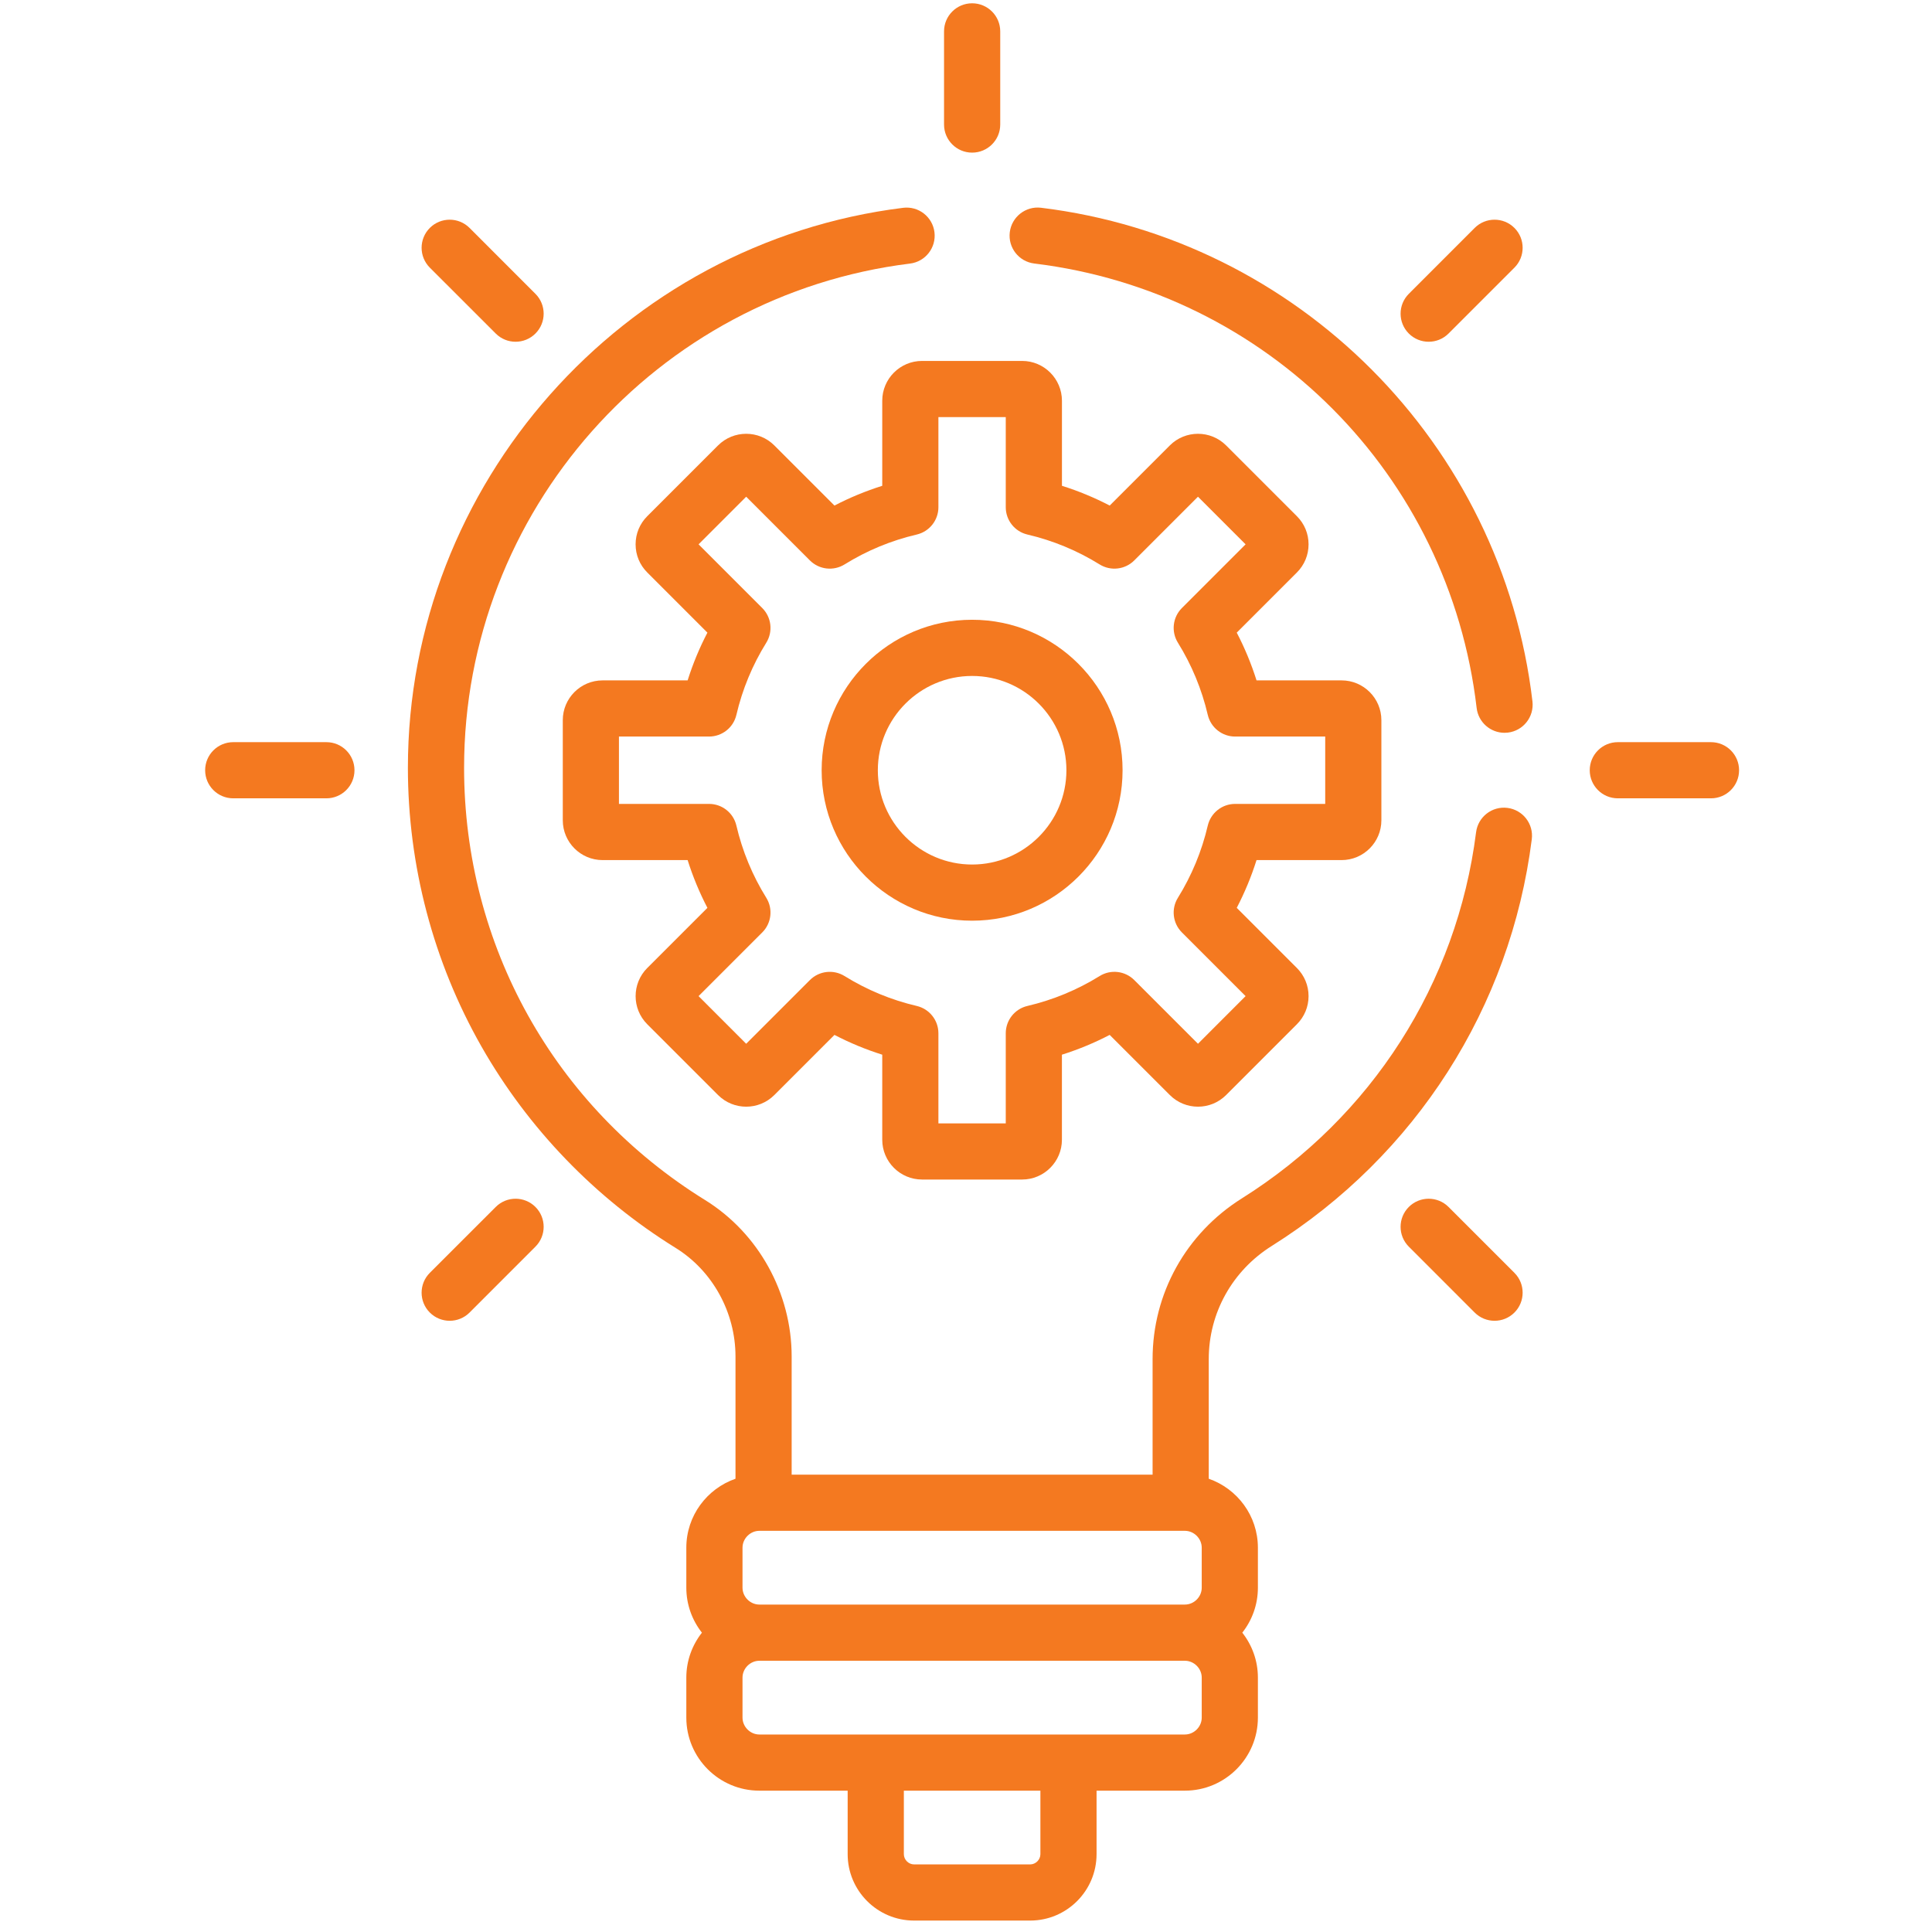 <svg xmlns="http://www.w3.org/2000/svg" width="71" height="71" viewBox="0 0 71 71" fill="none"><g clip-path="url(#clip0_316_33)"><path d="M49.303 25.004H46.177C45.986 24.398 45.743 23.812 45.45 23.249L47.66 21.039C47.937 20.762 48.089 20.395 48.089 20.004C48.089 19.614 47.937 19.246 47.66 18.97L45.059 16.369C44.489 15.799 43.561 15.799 42.991 16.369L40.781 18.579C40.218 18.286 39.631 18.043 39.026 17.853V14.727C39.025 13.92 38.369 13.264 37.563 13.264H33.884C33.078 13.264 32.422 13.92 32.422 14.727V17.853C31.816 18.044 31.229 18.286 30.666 18.579L28.456 16.369C27.886 15.799 26.958 15.799 26.388 16.369L23.787 18.97C23.51 19.246 23.358 19.613 23.358 20.004C23.358 20.395 23.51 20.762 23.787 21.038L25.997 23.249C25.704 23.811 25.461 24.398 25.27 25.004H22.144C21.338 25.004 20.682 25.66 20.682 26.466V30.145C20.682 30.951 21.338 31.608 22.144 31.608H25.27C25.461 32.213 25.704 32.8 25.997 33.363L23.787 35.573C23.216 36.143 23.216 37.071 23.787 37.641L26.388 40.242C26.958 40.813 27.886 40.813 28.456 40.242L30.666 38.032C31.229 38.325 31.816 38.568 32.422 38.759V41.885C32.422 42.691 33.078 43.347 33.884 43.347H37.563C38.369 43.347 39.025 42.691 39.025 41.885V38.759C39.631 38.568 40.218 38.325 40.78 38.032L42.991 40.242C43.561 40.813 44.489 40.813 45.059 40.242L47.66 37.641C47.936 37.365 48.089 36.998 48.089 36.607C48.089 36.217 47.936 35.849 47.66 35.573L45.45 33.363C45.743 32.8 45.986 32.213 46.177 31.608H49.303C50.109 31.608 50.765 30.951 50.765 30.145V26.466C50.765 25.66 50.109 25.004 49.303 25.004ZM48.701 29.543H45.39C44.911 29.543 44.495 29.873 44.385 30.34C44.165 31.281 43.796 32.173 43.288 32.992C43.034 33.399 43.095 33.927 43.434 34.266L45.775 36.607L44.025 38.358L41.684 36.017C41.345 35.678 40.817 35.616 40.41 35.87C39.591 36.378 38.699 36.747 37.758 36.968C37.291 37.077 36.961 37.493 36.961 37.973V41.284H34.486V37.973C34.486 37.493 34.156 37.077 33.689 36.968C32.749 36.748 31.857 36.378 31.038 35.87C30.63 35.617 30.102 35.678 29.763 36.017L27.422 38.358L25.672 36.607L28.013 34.266C28.352 33.927 28.413 33.399 28.16 32.992C27.651 32.173 27.282 31.281 27.062 30.34C26.953 29.873 26.537 29.543 26.057 29.543H22.746V27.068H26.057C26.537 27.068 26.953 26.738 27.062 26.271C27.282 25.331 27.651 24.439 28.16 23.62C28.413 23.212 28.352 22.685 28.013 22.345L25.672 20.004L27.422 18.254L29.763 20.595C30.102 20.934 30.63 20.995 31.038 20.742C31.856 20.234 32.748 19.864 33.689 19.644C34.156 19.535 34.486 19.119 34.486 18.639V15.328H36.961V18.639C36.961 19.119 37.291 19.535 37.758 19.644C38.699 19.864 39.591 20.234 40.41 20.742C40.817 20.995 41.345 20.934 41.684 20.595L44.025 18.254L45.775 20.004L43.434 22.345C43.095 22.684 43.034 23.212 43.288 23.62C43.796 24.438 44.165 25.331 44.385 26.271C44.495 26.738 44.911 27.068 45.39 27.068H48.701V29.543Z" fill="#F47920"></path><path d="M35.725 22.776C32.676 22.776 30.195 25.257 30.195 28.306C30.195 31.355 32.676 33.835 35.725 33.835C38.774 33.835 41.254 31.355 41.254 28.306C41.254 25.257 38.774 22.776 35.725 22.776ZM35.725 31.771C33.814 31.771 32.26 30.216 32.26 28.306C32.26 26.395 33.814 24.841 35.725 24.841C37.635 24.841 39.19 26.395 39.19 28.306C39.19 30.216 37.635 31.771 35.725 31.771Z" fill="#F47920"></path><path d="M11.995 27.274H8.571C8.001 27.274 7.539 27.736 7.539 28.306C7.539 28.876 8.001 29.338 8.571 29.338H11.995C12.565 29.338 13.027 28.876 13.027 28.306C13.027 27.736 12.565 27.274 11.995 27.274Z" fill="#F47920"></path><path d="M62.878 27.274H59.454C58.884 27.274 58.422 27.736 58.422 28.306C58.422 28.876 58.884 29.338 59.454 29.338H62.878C63.448 29.338 63.91 28.876 63.91 28.306C63.91 27.736 63.448 27.274 62.878 27.274Z" fill="#F47920"></path><path d="M19.677 44.355C19.274 43.952 18.621 43.952 18.218 44.355L15.796 46.776C15.393 47.179 15.393 47.833 15.796 48.236C16.2 48.639 16.853 48.639 17.256 48.236L19.677 45.814C20.08 45.411 20.08 44.758 19.677 44.355Z" fill="#F47920"></path><path d="M55.654 8.376C55.251 7.973 54.597 7.973 54.194 8.376L51.773 10.798C51.37 11.201 51.37 11.854 51.773 12.257C52.176 12.66 52.83 12.66 53.233 12.257L55.654 9.836C56.057 9.433 56.057 8.779 55.654 8.376Z" fill="#F47920"></path><path d="M35.725 0.121C35.155 0.121 34.693 0.583 34.693 1.153V4.577C34.693 5.147 35.155 5.609 35.725 5.609C36.296 5.609 36.758 5.147 36.758 4.577V1.153C36.758 0.583 36.296 0.121 35.725 0.121Z" fill="#F47920"></path><path d="M55.654 46.776L53.233 44.355C52.83 43.952 52.176 43.952 51.773 44.355C51.37 44.758 51.37 45.411 51.773 45.814L54.194 48.236C54.597 48.639 55.251 48.639 55.654 48.236C56.057 47.833 56.057 47.179 55.654 46.776Z" fill="#F47920"></path><path d="M19.677 10.798L17.256 8.376C16.853 7.973 16.2 7.973 15.796 8.376C15.393 8.779 15.393 9.433 15.796 9.836L18.218 12.257C18.621 12.66 19.274 12.66 19.677 12.257C20.08 11.854 20.08 11.201 19.677 10.798Z" fill="#F47920"></path><path d="M56.317 25.777C55.206 16.299 47.693 8.785 38.259 7.635C37.694 7.566 37.178 7.969 37.109 8.535C37.04 9.101 37.443 9.615 38.009 9.684C46.577 10.729 53.262 17.445 54.266 26.018C54.328 26.543 54.774 26.93 55.29 26.93C55.33 26.93 55.371 26.927 55.412 26.923C55.978 26.857 56.383 26.344 56.317 25.777Z" fill="#F47920"></path><path d="M55.399 29.69C54.833 29.618 54.317 30.019 54.245 30.585C53.542 36.143 50.405 41.047 45.639 44.039C43.584 45.329 42.357 47.537 42.357 49.945V54.193H29.093V49.851C29.093 47.52 27.875 45.317 25.913 44.102C20.367 40.669 17.055 34.73 17.055 28.215C17.055 18.809 24.101 10.843 33.444 9.686C34.009 9.616 34.411 9.1 34.341 8.534C34.271 7.969 33.756 7.566 33.19 7.637C22.866 8.916 14.99 17.793 14.99 28.215C14.99 31.812 15.926 35.355 17.695 38.462C19.411 41.475 21.877 44.032 24.826 45.858C26.185 46.698 27.029 48.229 27.029 49.851V54.343C25.979 54.708 25.222 55.705 25.222 56.877V58.348C25.222 58.971 25.438 59.544 25.795 60C25.438 60.456 25.222 61.028 25.222 61.651V63.122C25.222 64.602 26.426 65.806 27.906 65.806H31.151V68.139C31.151 69.485 32.246 70.58 33.592 70.58H37.858C39.204 70.58 40.298 69.485 40.298 68.139V65.806H43.543C45.023 65.806 46.227 64.602 46.227 63.122V61.651C46.227 61.028 46.012 60.456 45.654 60C46.012 59.544 46.227 58.971 46.227 58.348V56.877C46.227 55.705 45.47 54.708 44.421 54.343V49.945C44.421 48.252 45.286 46.698 46.736 45.788C52.027 42.465 55.511 37.018 56.292 30.844C56.365 30.278 55.964 29.762 55.399 29.69ZM38.234 68.139C38.234 68.343 38.062 68.516 37.858 68.516H33.592C33.388 68.516 33.216 68.343 33.216 68.139V65.806H38.234V68.139ZM44.163 63.122C44.163 63.458 43.88 63.742 43.544 63.742C41.722 63.742 29.626 63.742 27.906 63.742C27.571 63.742 27.287 63.458 27.287 63.122V61.651C27.287 61.315 27.571 61.032 27.906 61.032H43.544C43.88 61.032 44.163 61.315 44.163 61.651V63.122ZM44.163 58.348C44.163 58.684 43.88 58.967 43.544 58.967H27.906C27.571 58.967 27.287 58.684 27.287 58.348V56.877C27.287 56.541 27.571 56.257 27.906 56.257H43.544C43.88 56.257 44.163 56.541 44.163 56.877V58.348Z" fill="#F47920"></path></g><defs><clipPath id="clip0_316_33"><rect width="70.459" height="70.459" fill="white" transform="translate(0.52 0.121)"></rect></clipPath></defs></svg>